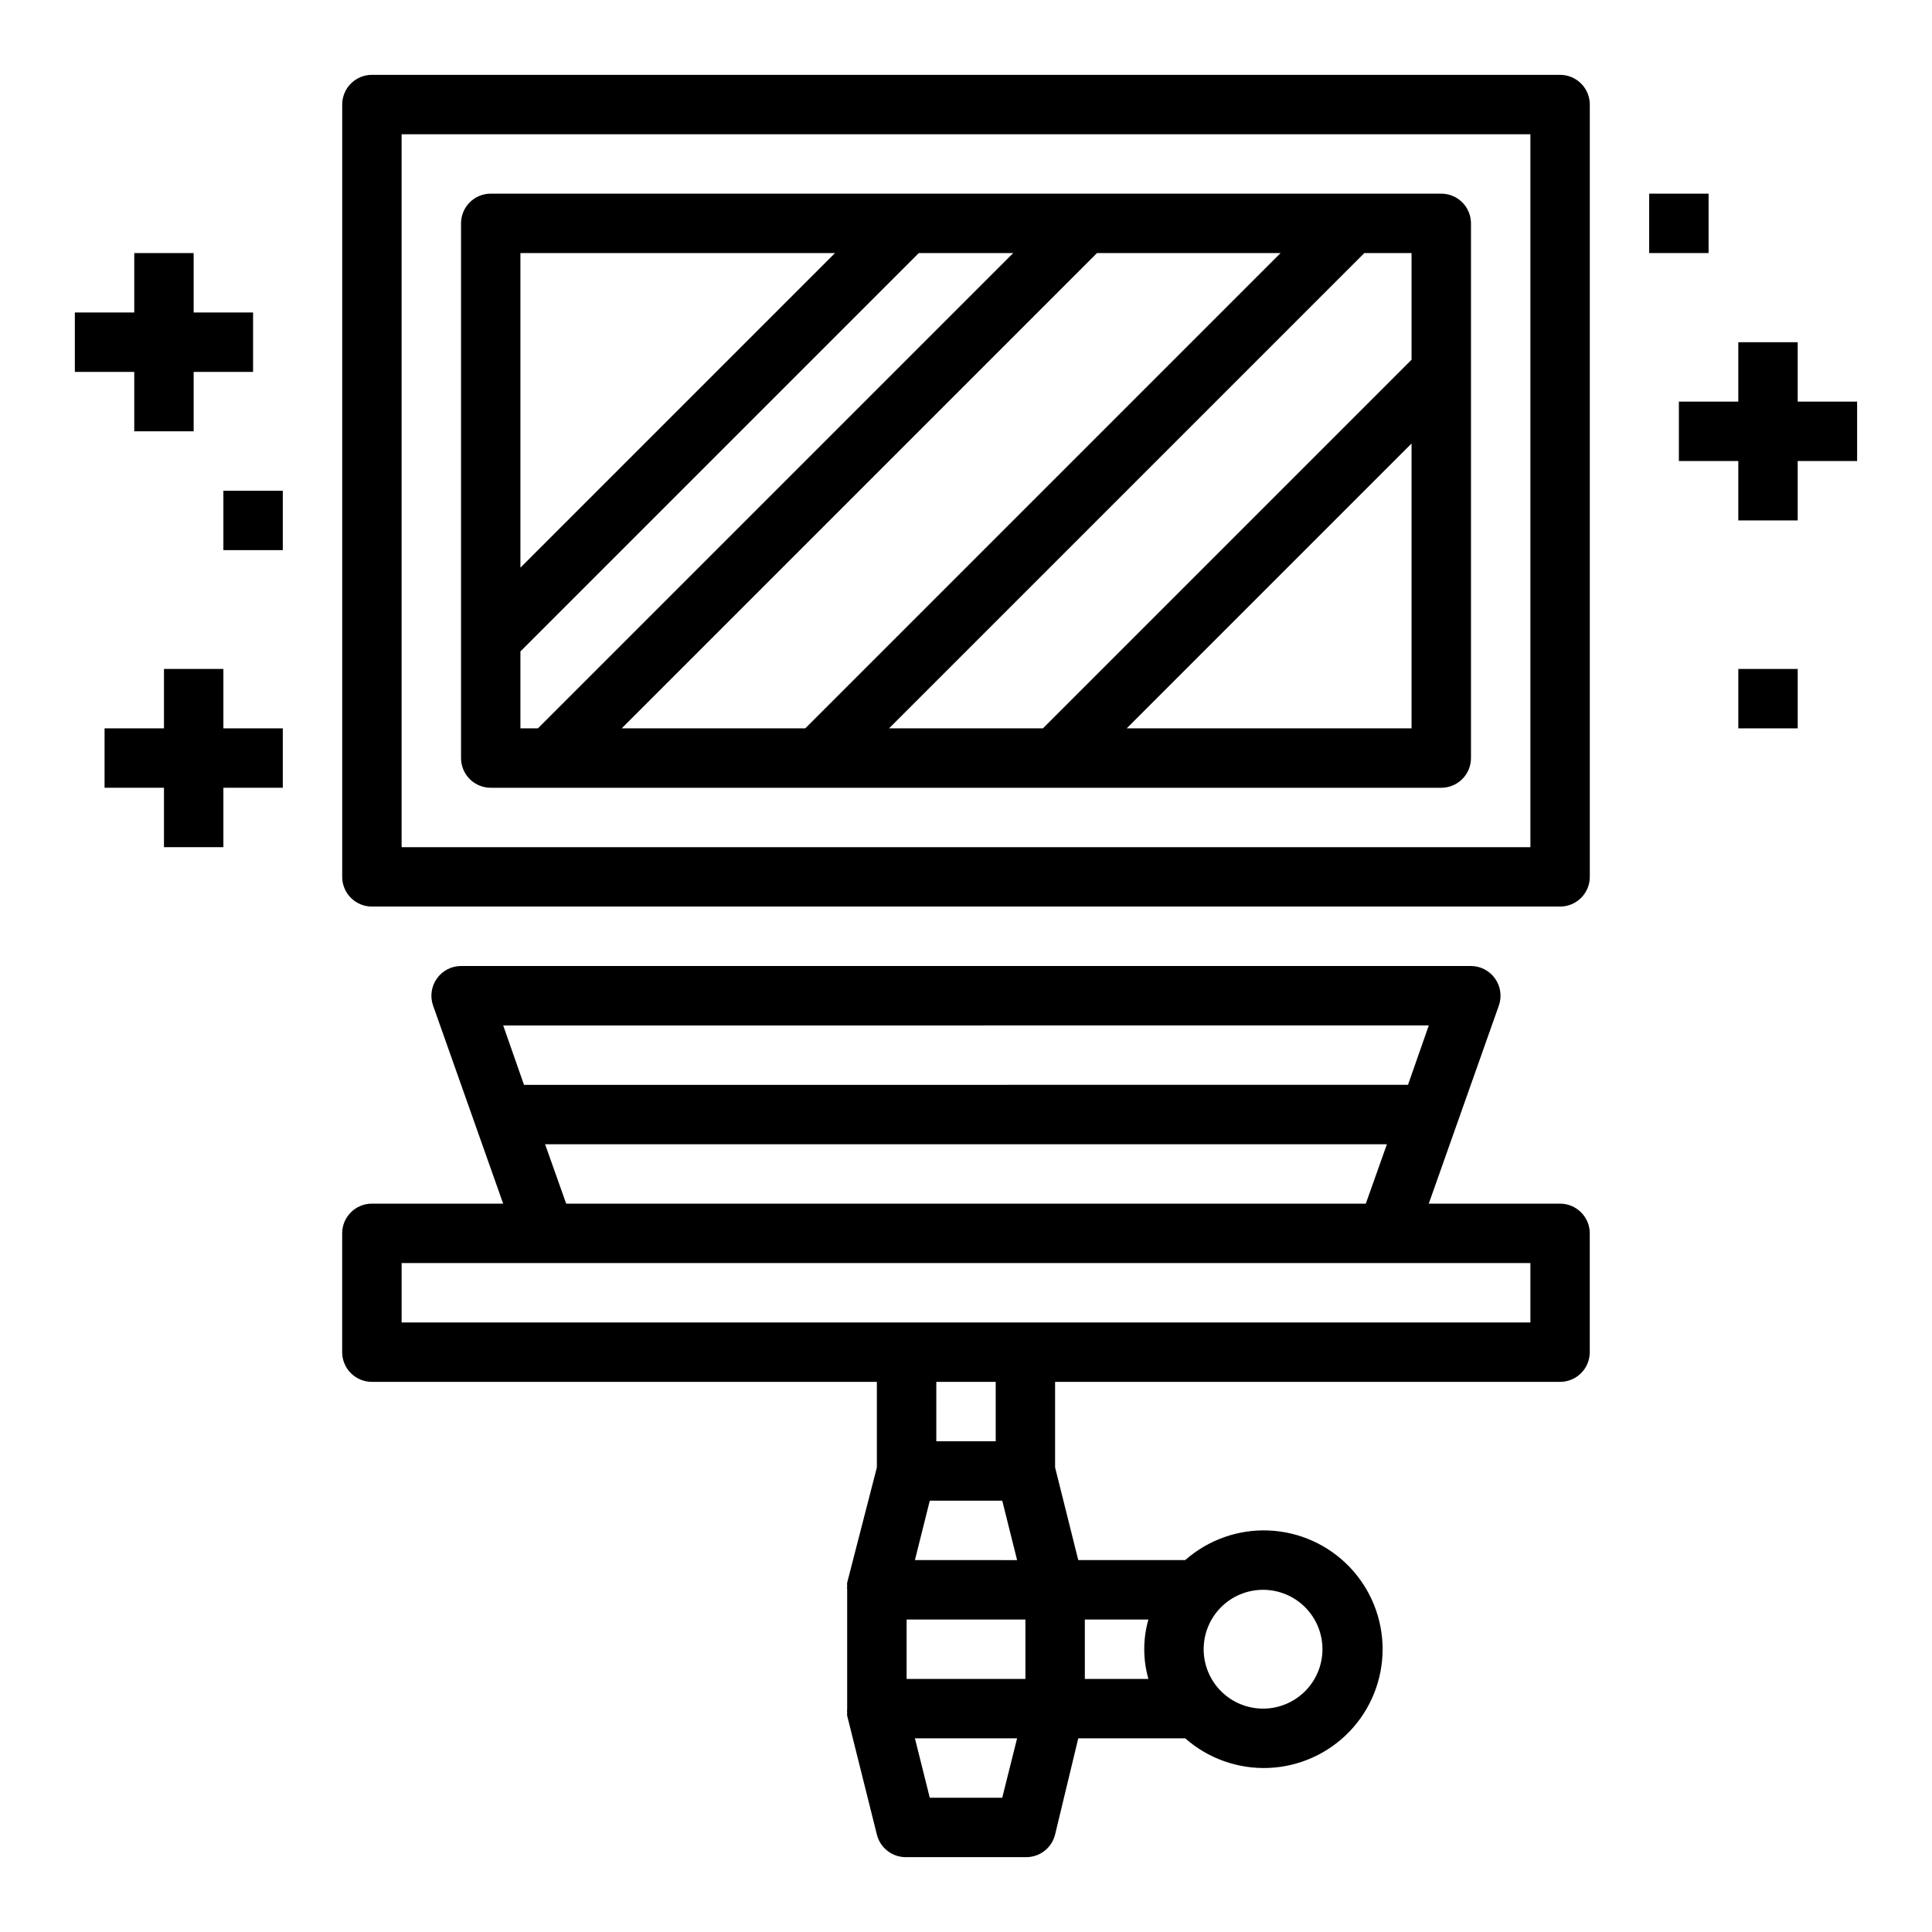 <?xml version="1.0" encoding="UTF-8"?>
<!-- Uploaded to: ICON Repo, www.iconrepo.com, Generator: ICON Repo Mixer Tools -->
<svg fill="#000000" width="800px" height="800px" version="1.1" viewBox="144 144 512 512" xmlns="http://www.w3.org/2000/svg">
 <g>
  <path d="m242.56 384.25h314.88c2.09 0 4.09-0.828 5.566-2.305 1.477-1.477 2.309-3.481 2.309-5.566v-204.67c0-2.09-0.832-4.09-2.309-5.566-1.477-1.477-3.477-2.309-5.566-2.309h-314.88c-4.348 0-7.871 3.527-7.871 7.875v204.67c0 2.086 0.828 4.09 2.305 5.566 1.477 1.477 3.477 2.305 5.566 2.305zm7.871-204.67h299.14v188.93h-299.14z"/>
  <path d="m242.56 510.21h133.82v22.672l-7.871 30.543c-0.039 0.262-0.039 0.527 0 0.785-0.039 0.367-0.039 0.738 0 1.105v31.488c-0.039 0.363-0.039 0.734 0 1.102-0.039 0.262-0.039 0.523 0 0.785l7.871 31.488c0.887 3.602 4.168 6.09 7.871 5.984h31.488c3.707 0.105 6.984-2.383 7.871-5.984l6.141-25.504h28.34c6.094 5.371 14.027 8.184 22.145 7.844 8.113-0.34 15.785-3.801 21.41-9.664 5.621-5.863 8.762-13.672 8.762-21.797s-3.141-15.934-8.762-21.797c-5.625-5.859-13.297-9.324-21.41-9.664-8.117-0.34-16.051 2.473-22.145 7.844h-28.34l-6.141-24.559v-22.672h133.82c2.09 0 4.09-0.828 5.566-2.305 1.477-1.477 2.309-3.481 2.309-5.566v-31.488c0-2.09-0.832-4.09-2.309-5.566-1.477-1.477-3.477-2.305-5.566-2.305h-34.793l18.578-52.508c0.84-2.402 0.465-5.062-1.004-7.141s-3.852-3.32-6.394-3.328h-267.65c-2.547 0.008-4.93 1.25-6.398 3.328s-1.844 4.738-1.004 7.141l18.578 52.508h-34.793c-4.348 0-7.871 3.523-7.871 7.871v31.488c0 2.086 0.828 4.09 2.305 5.566 1.477 1.477 3.477 2.305 5.566 2.305zm141.7 62.977h31.488v15.742h-31.488zm47.23 0h16.848c-1.469 5.144-1.469 10.598 0 15.742h-16.844zm-17.949-15.742-27.078-0.004 3.938-15.742h19.207zm-3.938 62.977-19.203-0.004-3.938-15.742h27.078zm69.121-55.105c4.176 0 8.18 1.656 11.133 4.609 2.953 2.953 4.609 6.957 4.609 11.133 0 4.176-1.656 8.18-4.609 11.133-2.953 2.953-6.957 4.613-11.133 4.613s-8.18-1.66-11.133-4.613c-2.953-2.953-4.609-6.957-4.609-11.133 0-4.176 1.656-8.18 4.609-11.133 2.953-2.953 6.957-4.609 11.133-4.609zm-70.848-39.359-15.746-0.004v-15.742h15.742zm114.77-110.21-5.512 15.742-234.27 0.004-5.512-15.742zm-234.19 31.488h223.09l-5.59 15.742-211.91 0.004zm-38.023 31.488h299.14v15.742h-299.14z"/>
  <path d="m525.95 195.32h-251.9c-4.348 0-7.871 3.527-7.871 7.875v141.7c0 2.086 0.828 4.09 2.305 5.566 1.477 1.477 3.477 2.305 5.566 2.305h251.9c2.09 0 4.09-0.828 5.566-2.305 1.477-1.477 2.309-3.481 2.309-5.566v-141.7c0-2.09-0.832-4.09-2.309-5.566-1.477-1.477-3.477-2.309-5.566-2.309zm-217.19 141.7 125.95-125.95h48.648l-125.95 125.95zm56.52-125.95-83.363 83.363v-83.363zm-83.363 125.95v-20.391l105.56-105.56h25.031l-125.95 125.95zm97.691 0 125.95-125.95h12.516v28.262l-97.691 97.691zm62.977 0 75.492-75.492v75.492z"/>
  <path d="m620.41 234.69h-15.742v15.742h-15.746v15.746h15.746v15.742h15.742v-15.742h15.746v-15.746h-15.746z"/>
  <path d="m203.2 368.51v-15.746h15.742v-15.742h-15.742v-15.746h-15.746v15.746h-15.742v15.742h15.742v15.746z"/>
  <path d="m179.58 258.3h15.742v-15.742h15.746v-15.746h-15.746v-15.742h-15.742v15.742h-15.746v15.746h15.746z"/>
  <path d="m604.67 321.28h15.742v15.742h-15.742z"/>
  <path d="m581.05 195.32h15.742v15.742h-15.742z"/>
  <path d="m203.2 274.05h15.742v15.742h-15.742z"/>
 </g>
</svg>